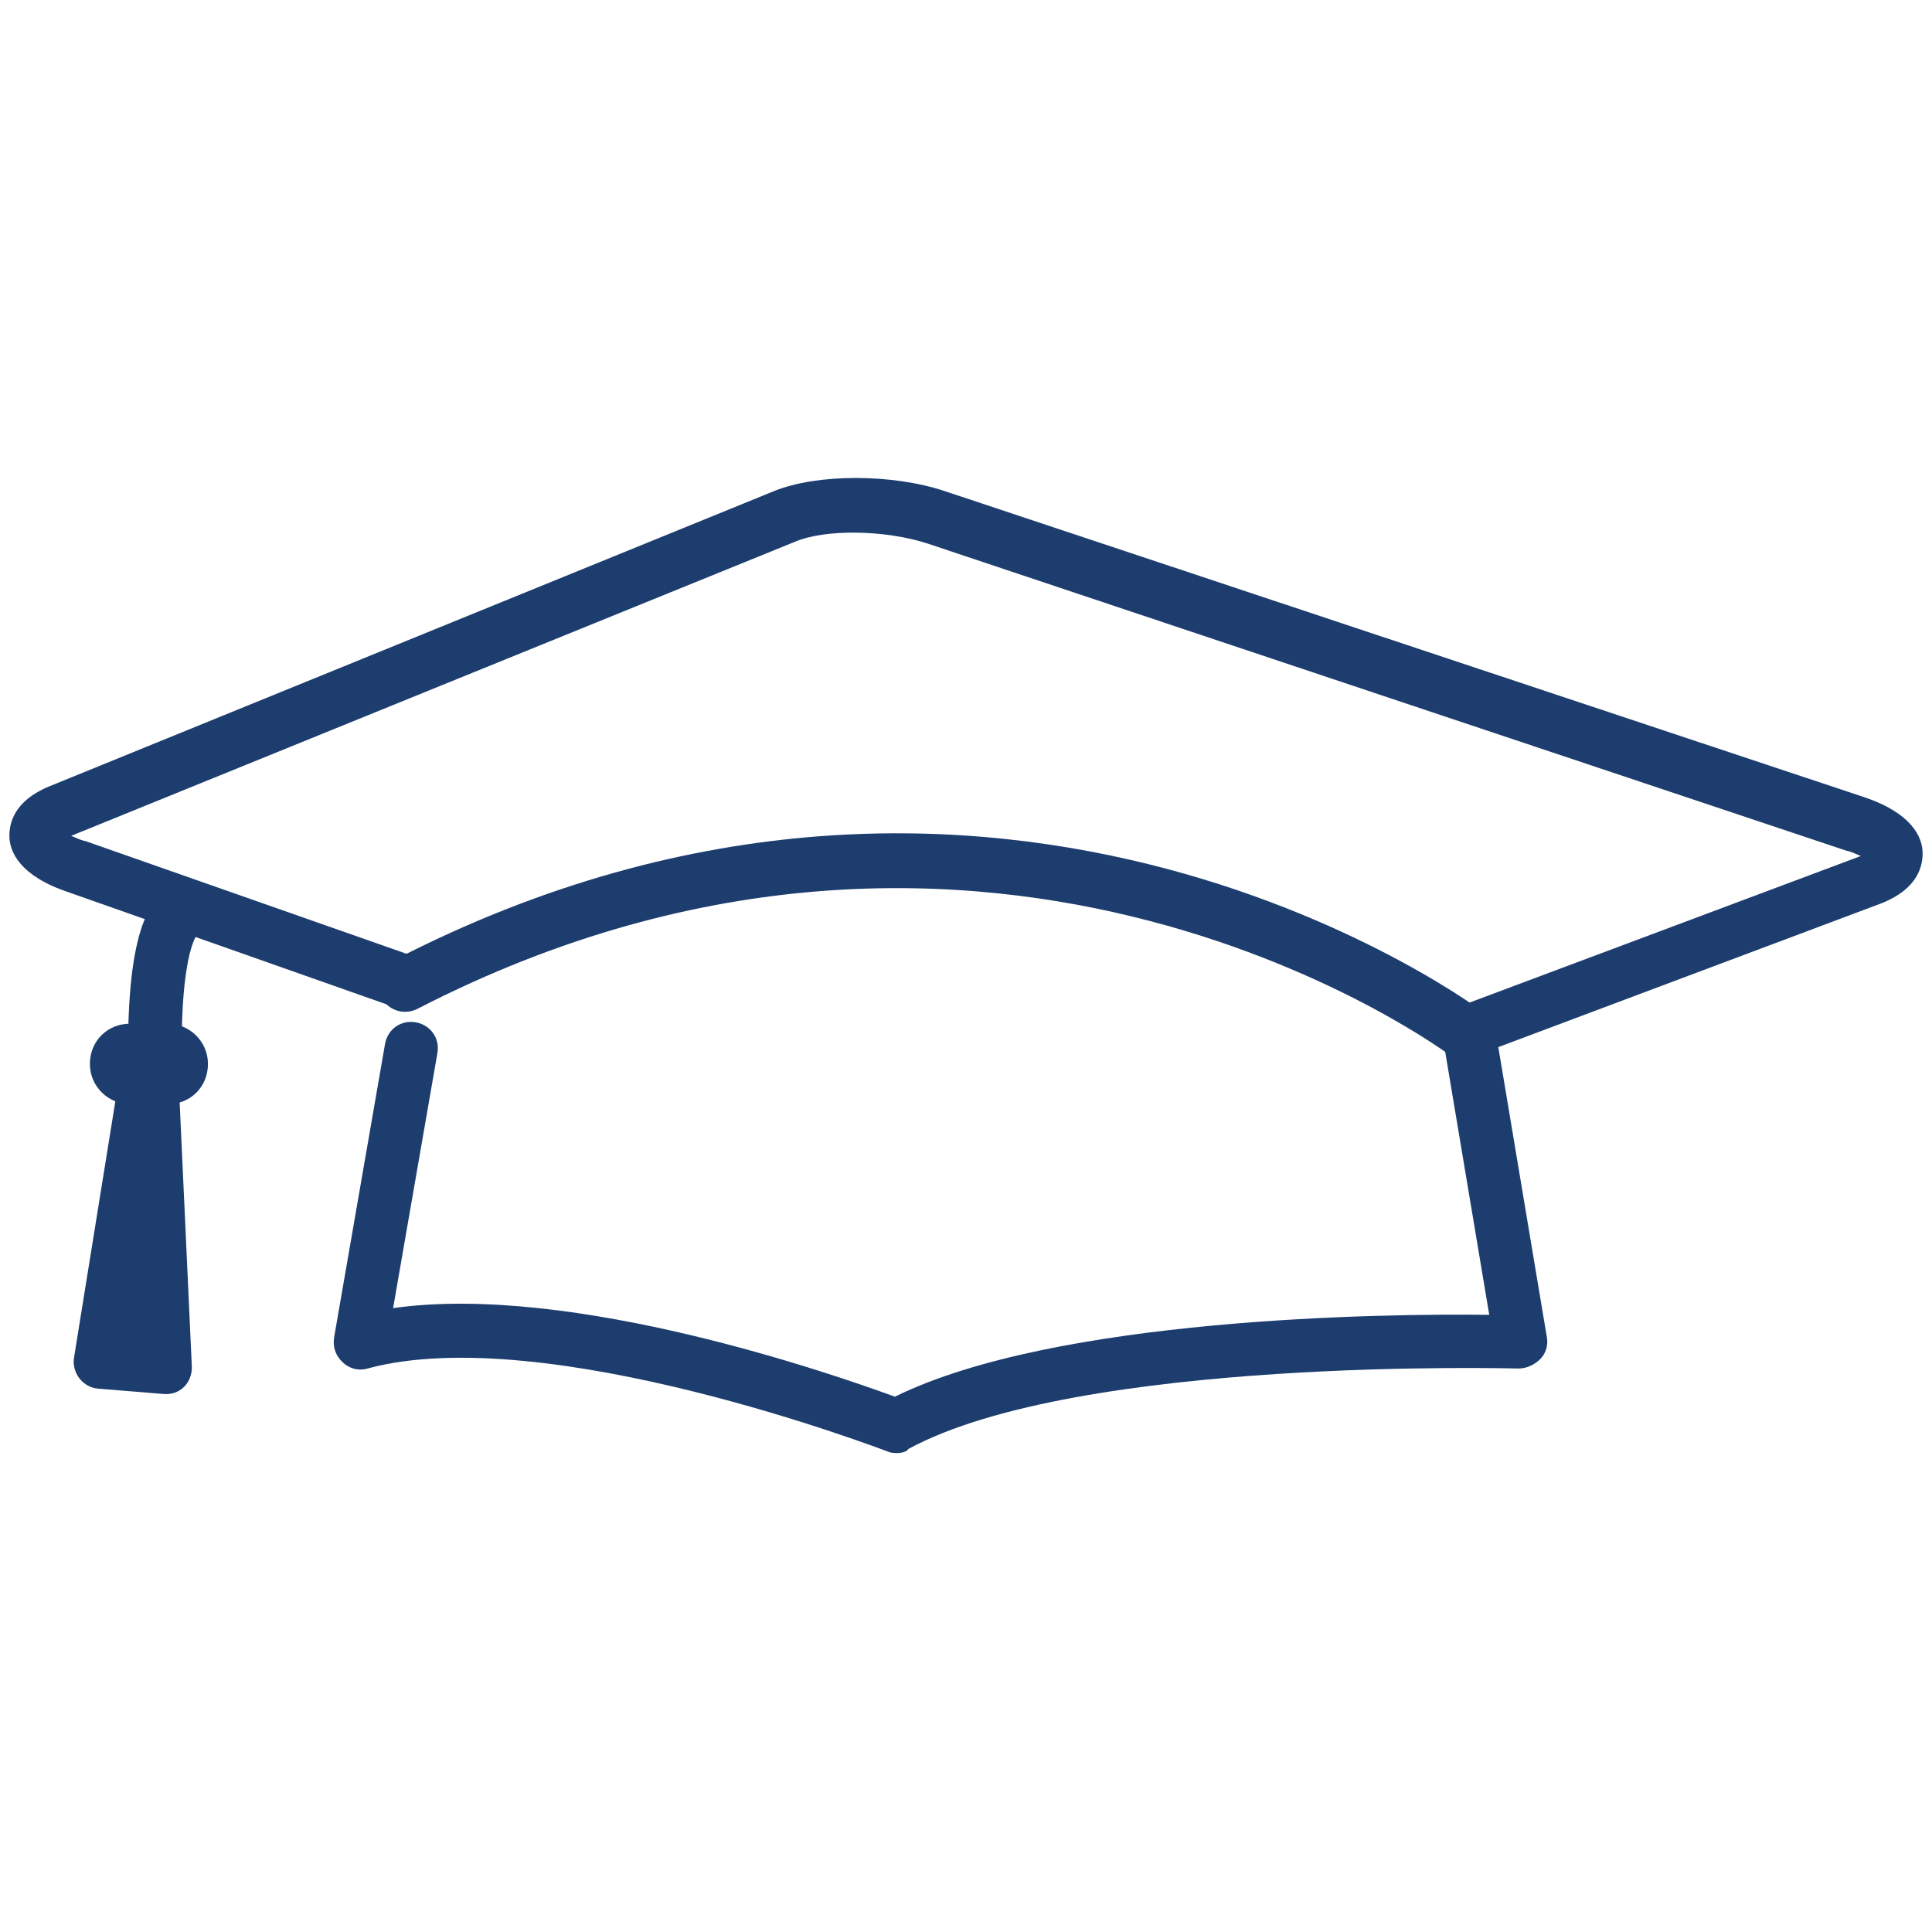 <?xml version="1.0" encoding="utf-8"?>
<!-- Generator: Adobe Illustrator 27.9.0, SVG Export Plug-In . SVG Version: 6.00 Build 0)  -->
<svg version="1.1" id="Layer_1" xmlns="http://www.w3.org/2000/svg" xmlns:xlink="http://www.w3.org/1999/xlink" x="0px" y="0px"
	 viewBox="0 0 144 144" style="enable-background:new 0 0 144 144;" xml:space="preserve">
<style type="text/css">
	.st0{fill:#1C3D6E;}
</style>
<g>
	<path class="st0" d="M66.9,108.3c-0.2,0-0.5,0-0.7-0.1c-0.3-0.1-25.5-9.8-38.8-6.2c-0.7,0.2-1.4,0-1.9-0.5
		c-0.5-0.5-0.7-1.1-0.6-1.8l3.8-21.9c0.2-1.1,1.2-1.8,2.3-1.6c1.1,0.2,1.8,1.2,1.6,2.3l-3.3,19c13.4-1.9,33,5,37.4,6.6
		c12-5.9,36.4-6.2,44.3-6.1l-3.4-20.3c-0.2-1.1,0.6-2.1,1.6-2.3c1.1-0.2,2.1,0.6,2.3,1.6l3.8,22.7c0.1,0.6-0.1,1.2-0.5,1.6
		c-0.4,0.4-1,0.7-1.6,0.7c-0.3,0-32.8-0.9-45.5,6C67.6,108.2,67.2,108.3,66.9,108.3z"/>
	<path class="st0" d="M11.6,83.2c-1.1,0-2-0.9-2-1.9c-0.4-11.5,1.4-14.1,3-15.1c1.1-0.7,2.3-0.5,3-0.1c1,0.5,1.3,1.7,0.8,2.7
		c-0.4,0.7-1,1-1.8,1c-0.4,0.7-1.3,3.3-1,11.3C13.6,82.2,12.7,83.2,11.6,83.2C11.6,83.2,11.6,83.2,11.6,83.2z M13.6,69.6
		C13.6,69.6,13.6,69.6,13.6,69.6C13.6,69.6,13.6,69.6,13.6,69.6z"/>
	<path class="st0" d="M12.5,82.3H9.7c-1.6,0-3-1.3-3-3s1.3-3,3-3h2.8c1.6,0,3,1.3,3,3S14.2,82.3,12.5,82.3z M12.5,80.4L12.5,80.4
		L12.5,80.4z"/>
	<path class="st0" d="M12.2,103.9l-4.9-0.4c-1.1-0.1-1.9-1.1-1.8-2.2l3.4-21.1h4.4l1,21.7C14.3,103.1,13.4,104,12.2,103.9z"/>
	<path class="st0" d="M109.5,78.9c-0.8,0-1.6-0.5-1.9-1.3c-0.4-1,0.1-2.2,1.2-2.6l29.9-11.2c-0.3-0.1-0.6-0.3-1.1-0.4L69.1,40.5
		c-3.1-1-7.6-1.1-9.9-0.1L5.3,62.3c0.3,0.1,0.6,0.3,1.1,0.4l24.5,8.6c1,0.4,1.6,1.5,1.2,2.6c-0.4,1-1.5,1.6-2.6,1.2L5.1,66.5
		c-3.6-1.2-4.4-3-4.4-4.2c0-0.9,0.3-2.6,3-3.7l54-22c3.2-1.3,8.8-1.3,12.7,0l68.5,22.8c3.6,1.2,4.4,3,4.4,4.2c0,0.9-0.3,2.6-3,3.7
		l-30.1,11.3C110,78.8,109.7,78.9,109.5,78.9z"/>
	<path class="st0" d="M109.6,79.3c-0.4,0-0.9-0.1-1.2-0.4c-0.3-0.3-34.4-25.8-77.3-3.7c-1,0.5-2.2,0.1-2.7-0.9s-0.1-2.2,0.9-2.7
		c45.3-23.4,81.3,3.8,81.6,4.1c0.9,0.7,1,1.9,0.4,2.8C110.8,79,110.2,79.3,109.6,79.3z"/>
</g>
</svg>
